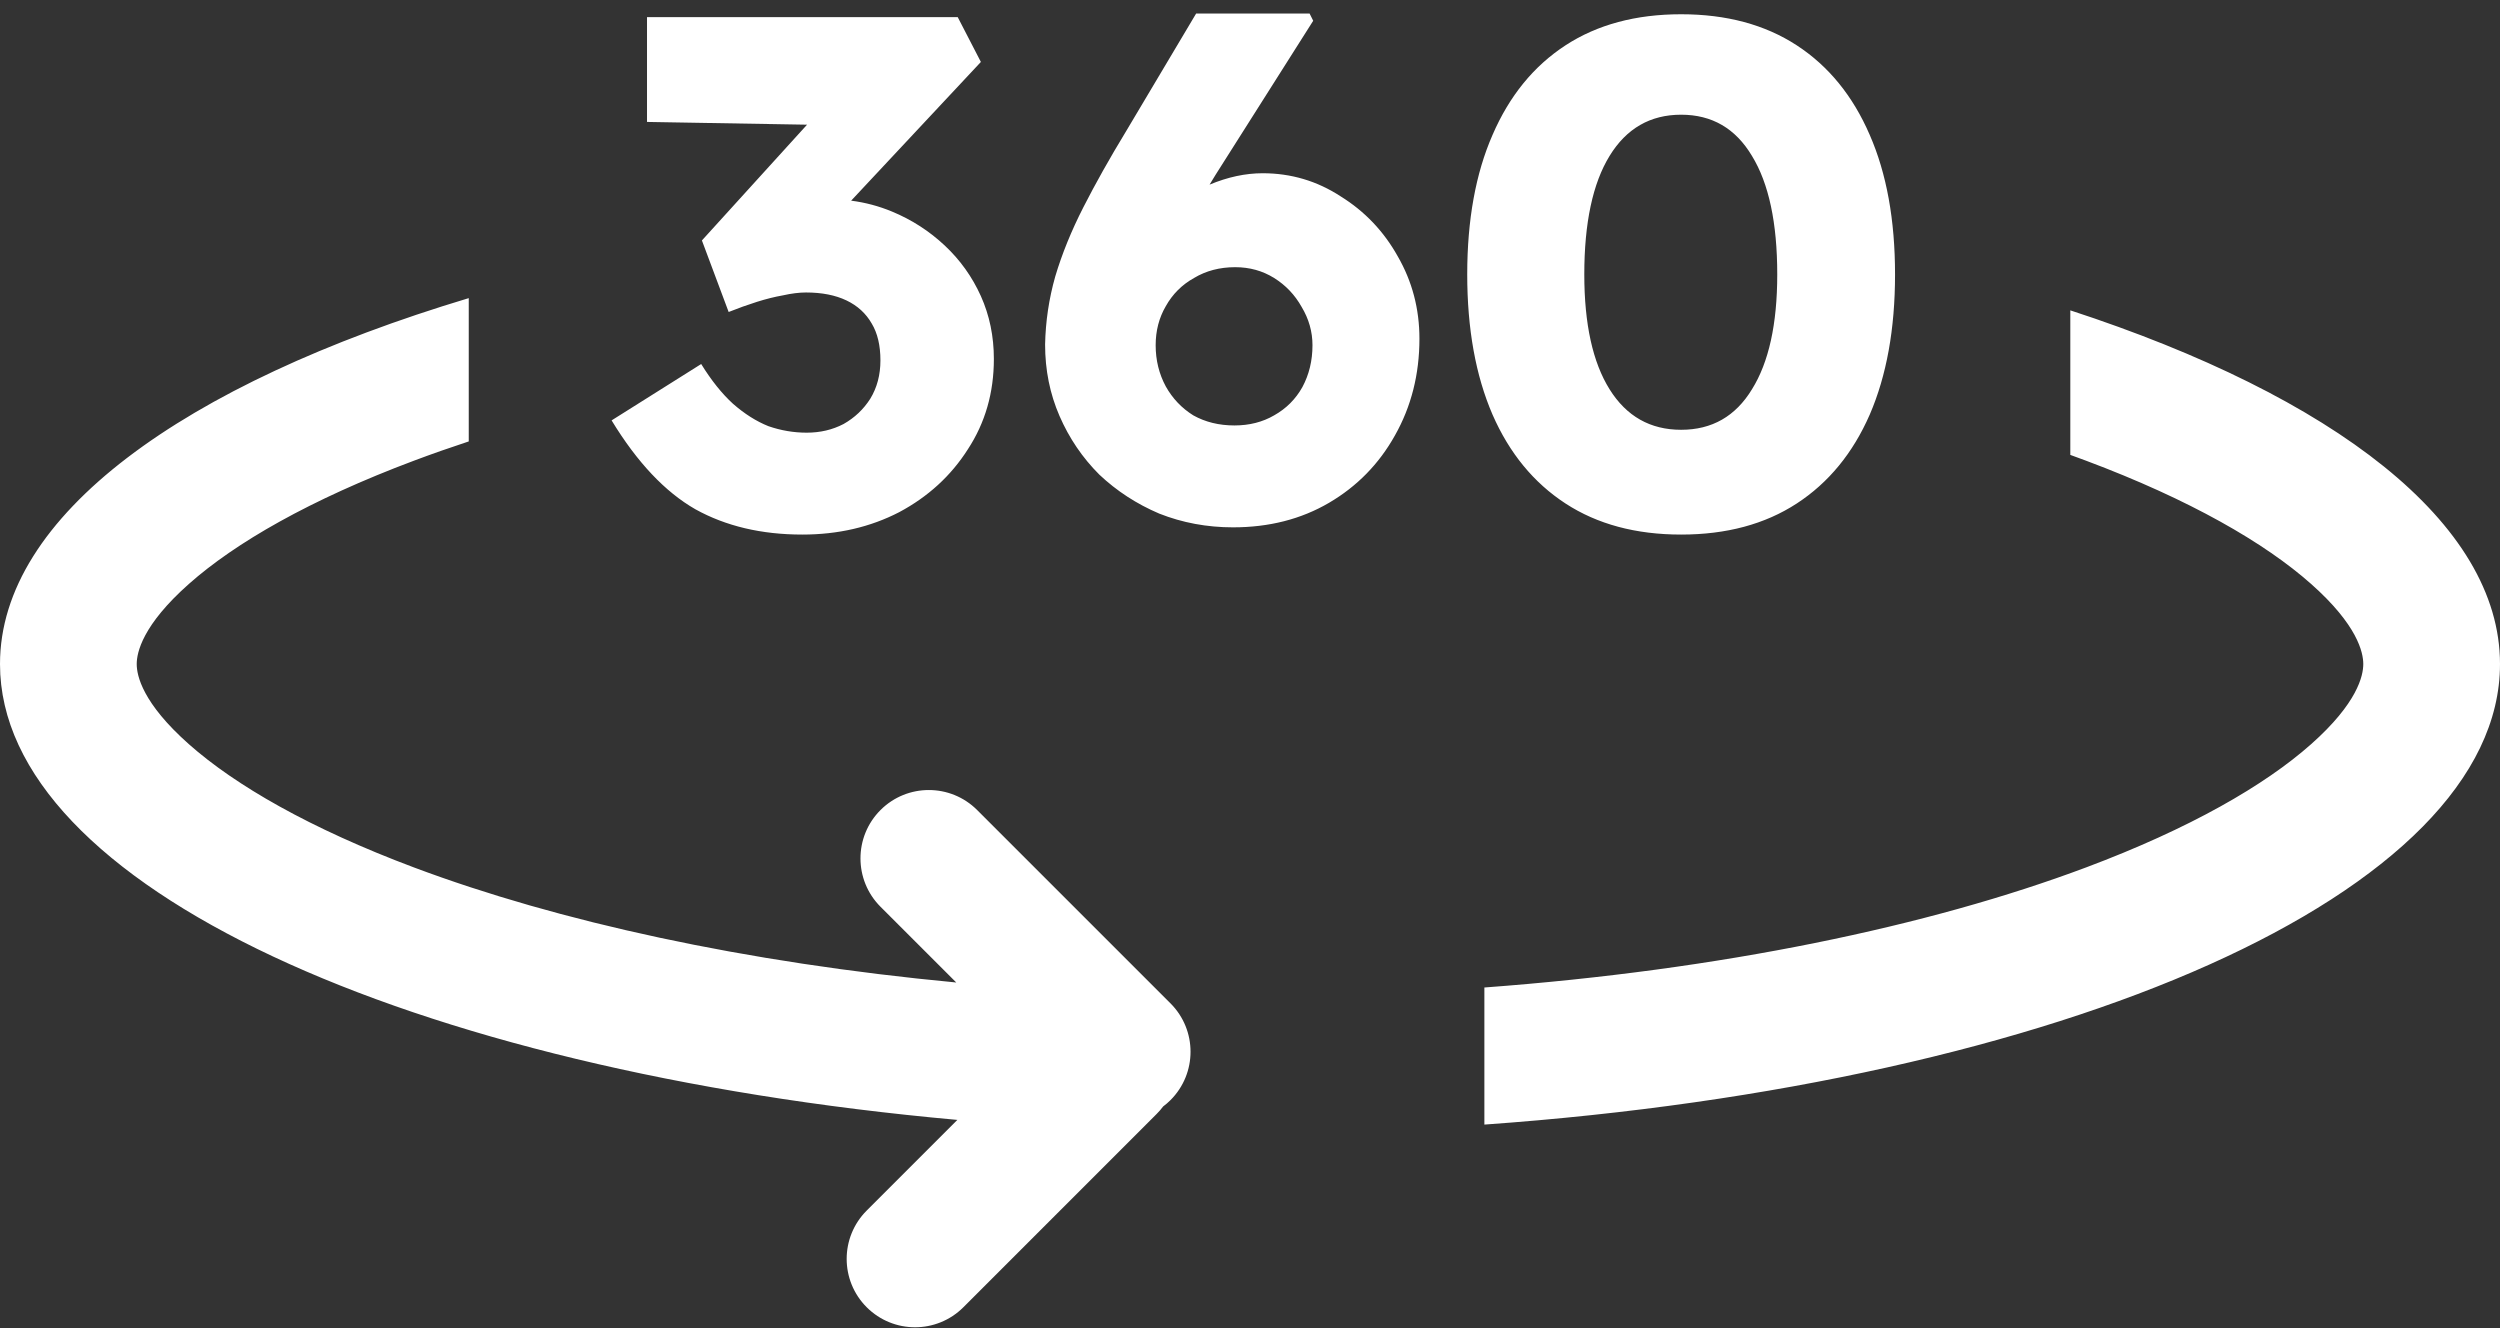 <svg width="128" height="68" viewBox="0 0 128 68" fill="none" xmlns="http://www.w3.org/2000/svg">
<rect x="0" y="0" width="128" height="68" fill="#333333" stroke="none"/>
<path fill-rule="evenodd" clip-rule="evenodd" d="M59.355 26.297C60.539 26.765 61.797 27 63.129 27C64.979 27 66.619 26.581 68.05 25.742C69.48 24.903 70.603 23.756 71.417 22.301C72.255 20.821 72.675 19.168 72.675 17.343C72.675 15.813 72.305 14.408 71.565 13.125C70.849 11.842 69.875 10.819 68.642 10.054C67.433 9.265 66.101 8.87 64.646 8.87C63.77 8.87 62.864 9.064 61.93 9.453C62.031 9.285 62.135 9.115 62.241 8.944L67.236 1.063L67.051 0.693H61.242L57.653 6.724C56.814 8.105 56.086 9.4 55.47 10.609C54.853 11.818 54.372 13.002 54.027 14.161C53.706 15.296 53.533 16.455 53.509 17.639C53.509 18.946 53.755 20.167 54.249 21.302C54.742 22.436 55.42 23.436 56.284 24.299C57.172 25.137 58.195 25.803 59.355 26.297ZM65.238 21.265C64.646 21.61 63.967 21.783 63.203 21.783C62.413 21.783 61.71 21.61 61.094 21.265C60.502 20.895 60.033 20.401 59.688 19.785C59.342 19.143 59.17 18.441 59.17 17.676C59.17 16.936 59.342 16.27 59.688 15.678C60.033 15.061 60.514 14.58 61.131 14.235C61.747 13.865 62.45 13.68 63.24 13.68C63.98 13.68 64.646 13.865 65.238 14.235C65.83 14.605 66.298 15.098 66.644 15.715C67.014 16.331 67.199 16.985 67.199 17.676C67.199 18.465 67.026 19.18 66.681 19.822C66.335 20.439 65.854 20.919 65.238 21.265ZM35.605 26.075C37.16 26.938 38.985 27.37 41.081 27.37C42.907 27.37 44.559 26.988 46.039 26.223C47.52 25.433 48.691 24.36 49.554 23.004C50.443 21.647 50.886 20.105 50.886 18.379C50.886 17.22 50.664 16.146 50.221 15.16C49.776 14.173 49.16 13.31 48.37 12.57C47.581 11.83 46.681 11.25 45.669 10.831C45 10.553 44.303 10.367 43.579 10.274L50.221 3.172L49.036 0.878H33.127V6.243L41.321 6.384L35.938 12.311L37.307 15.974C37.801 15.777 38.282 15.604 38.751 15.456C39.219 15.308 39.663 15.197 40.083 15.123C40.526 15.024 40.921 14.975 41.267 14.975C42.081 14.975 42.771 15.111 43.339 15.382C43.906 15.653 44.337 16.048 44.633 16.566C44.929 17.059 45.078 17.688 45.078 18.453C45.078 19.193 44.905 19.846 44.559 20.414C44.214 20.956 43.758 21.388 43.191 21.709C42.623 22.005 41.994 22.153 41.303 22.153C40.638 22.153 39.984 22.042 39.343 21.82C38.726 21.573 38.121 21.191 37.529 20.673C36.962 20.155 36.419 19.477 35.901 18.638L31.314 21.524C32.621 23.67 34.051 25.187 35.605 26.075ZM86.074 27.37C83.755 27.37 81.782 26.84 80.154 25.779C78.526 24.718 77.28 23.201 76.417 21.228C75.554 19.23 75.122 16.837 75.122 14.05C75.122 11.262 75.554 8.882 76.417 6.909C77.28 4.911 78.526 3.382 80.154 2.321C81.782 1.26 83.755 0.73 86.074 0.73C88.393 0.73 90.366 1.26 91.994 2.321C93.622 3.382 94.868 4.911 95.731 6.909C96.594 8.882 97.026 11.262 97.026 14.05C97.026 16.837 96.594 19.23 95.731 21.228C94.868 23.201 93.622 24.718 91.994 25.779C90.366 26.84 88.393 27.37 86.074 27.37ZM86.074 22.005C87.653 22.005 88.861 21.314 89.7 19.933C90.563 18.552 90.995 16.59 90.995 14.05C90.995 11.411 90.563 9.388 89.7 7.982C88.861 6.576 87.653 5.873 86.074 5.873C84.495 5.873 83.274 6.576 82.411 7.982C81.548 9.388 81.116 11.411 81.116 14.05C81.116 16.59 81.548 18.552 82.411 19.933C83.274 21.314 84.495 22.005 86.074 22.005ZM50.031 41.475C48.664 40.108 46.448 40.108 45.081 41.475C43.715 42.842 43.715 45.058 45.081 46.425L48.961 50.304C38.109 49.278 28.568 47.178 21.203 44.416C15.871 42.417 12.043 40.205 9.673 38.104C7.295 35.996 7 34.593 7 34C7 33.407 7.295 32.004 9.673 29.896C12.043 27.795 15.871 25.583 21.203 23.584C22.103 23.246 23.036 22.918 24 22.601V15.264C9.369 19.662 0 26.421 0 34C0 45.32 20.899 54.809 49.017 57.339L44.375 61.981C43.008 63.348 43.008 65.564 44.375 66.931C45.742 68.298 47.958 68.298 49.325 66.931L59.224 57.031C59.344 56.911 59.454 56.784 59.553 56.651C59.685 56.553 59.811 56.444 59.931 56.324C61.297 54.957 61.297 52.741 59.931 51.374L50.031 41.475ZM128 34C128 45.717 105.61 55.472 76 57.579V50.56C88.11 49.66 98.752 47.433 106.797 44.416C112.129 42.417 115.957 40.205 118.327 38.104C120.705 35.996 121 34.593 121 34C121 33.407 120.705 32.004 118.327 29.896C115.957 27.795 112.129 25.583 106.797 23.584C106.534 23.485 106.268 23.387 106 23.291V15.89C119.48 20.291 128 26.772 128 34Z" fill="white"/>
</svg>
